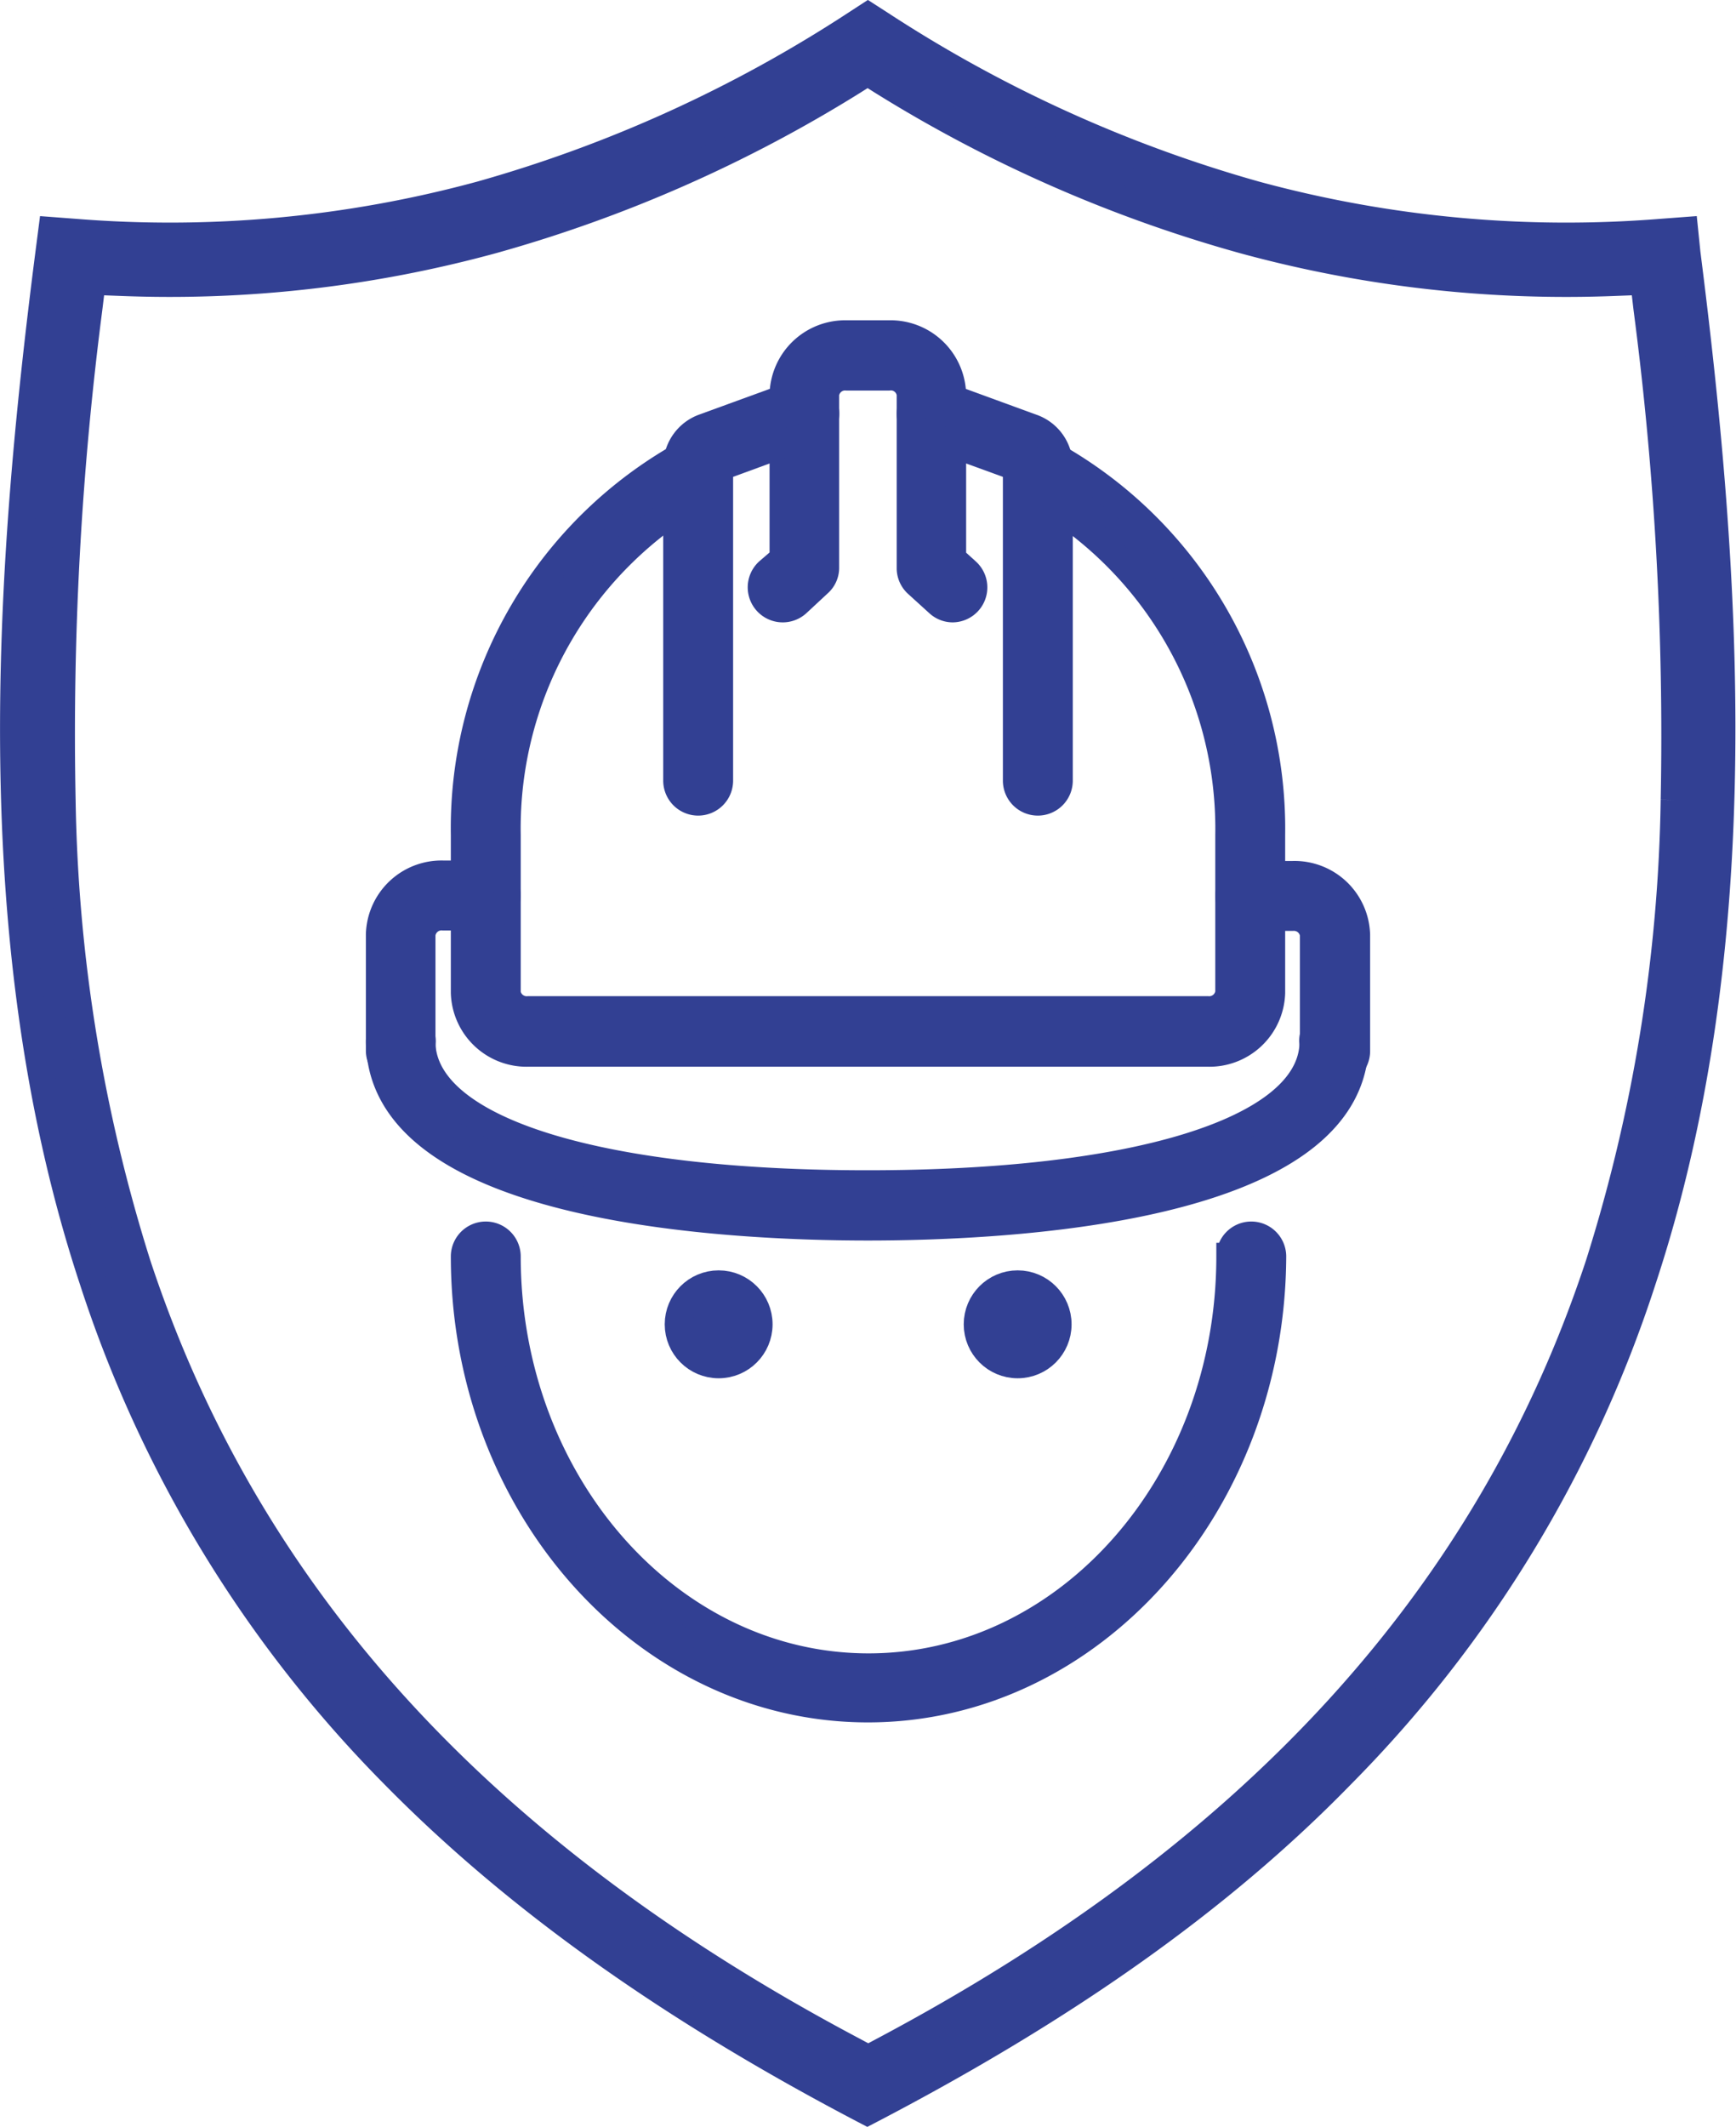 <svg xmlns="http://www.w3.org/2000/svg" viewBox="0 0 115.25 141.1">
  <defs>
    <style>
      .cls-1 {
        fill: #324093;
        stroke: #324093;
        stroke-miterlimit: 10;
        stroke-width: 1.82px;
      }
    </style>
  </defs>
  <title>アセット 1</title>
  <g id="レイヤー_2" data-name="レイヤー 2">
    <g id="内容">
      <g>
        <g>
          <path class="cls-1" d="M80.18,69.86H35.07a4.12,4.12,0,0,1-4.23-4V55.39A28.37,28.37,0,0,1,45.69,30a1.42,1.42,0,0,1,1.91.6,1.41,1.41,0,0,1-.6,1.9A25.55,25.55,0,0,0,33.66,55.39V65.88A1.32,1.32,0,0,0,35.07,67H80.18a1.32,1.32,0,0,0,1.41-1.16V55.39A25.55,25.55,0,0,0,68.25,32.53a1.41,1.41,0,0,1-.6-1.9,1.42,1.42,0,0,1,1.91-.6A28.37,28.37,0,0,1,84.41,55.39V65.88A4.12,4.12,0,0,1,80.18,69.86Z"/>
          <path class="cls-1" d="M63.26,40.38a1.39,1.39,0,0,1-.95-.37L60.9,38.73a1.4,1.4,0,0,1-.46-1V26.16A1.3,1.3,0,0,0,59,25H56.21a1.31,1.31,0,0,0-1.41,1.16V37.69a1.36,1.36,0,0,1-.46,1L52.93,40A1.41,1.41,0,1,1,51,37.93l1-.86V26.16a4.11,4.11,0,0,1,4.22-4H59a4.11,4.11,0,0,1,4.23,4V37.07l.95.86a1.41,1.41,0,0,1-.95,2.45Z"/>
          <path class="cls-1" d="M46.35,53.2a1.41,1.41,0,0,1-1.41-1.41V30.87a2.71,2.71,0,0,1,1.82-2.52l6.15-2.24a1.42,1.42,0,0,1,1.81.85,1.4,1.4,0,0,1-.84,1.8L47.76,31v20.8A1.41,1.41,0,0,1,46.35,53.2Z"/>
          <path class="cls-1" d="M68.9,53.2a1.41,1.41,0,0,1-1.41-1.41V31l-6.12-2.23a1.4,1.4,0,0,1-.84-1.8,1.42,1.42,0,0,1,1.81-.85l6.16,2.25a2.69,2.69,0,0,1,1.81,2.51V51.79A1.41,1.41,0,0,1,68.9,53.2ZM67.54,31h0Z"/>
          <path class="cls-1" d="M26.65,71.14a1.45,1.45,0,0,1-1.45-1.41V62a4.11,4.11,0,0,1,4.23-4h2.82a1.41,1.41,0,0,1,0,2.82H29.43A1.32,1.32,0,0,0,28,62v7.45a1,1,0,0,1,0,.24A1.39,1.39,0,0,1,26.65,71.14Z"/>
          <path class="cls-1" d="M88.64,71.14a1.43,1.43,0,0,1-1.43-1.41,1,1,0,0,1,0-.25V62a1.32,1.32,0,0,0-1.41-1.15H83a1.41,1.41,0,1,1,0-2.82h2.82a4.11,4.11,0,0,1,4.23,4v7.69A1.41,1.41,0,0,1,88.64,71.14Z"/>
          <path class="cls-1" d="M57.62,81.39c-9.36,0-31.26-1.12-32.37-11.51a6.56,6.56,0,0,1-.05-.79,1.41,1.41,0,0,1,2.82,0,3.67,3.67,0,0,0,0,.46c.6,5.57,11.93,9,29.57,9s29-3.45,29.57-9a3,3,0,0,0,0-.49,1.41,1.41,0,0,1,2.82,0,5.66,5.66,0,0,1-.06.82C88.89,80.27,67,81.39,57.62,81.39Z"/>
        </g>
        <path class="cls-1" d="M57.62,113.36c-14.76,0-26.78-13.48-26.78-30a1.41,1.41,0,1,1,2.82,0c0,15,10.75,27.24,24,27.24s24-12.22,24-27.24a1.41,1.41,0,0,1,2.82,0C84.41,99.88,72.39,113.36,57.62,113.36Z"/>
        <circle class="cls-1" cx="47.71" cy="87.86" r="2.67"/>
        <circle class="cls-1" cx="67.56" cy="87.86" r="2.67"/>
        <path class="cls-1" d="M111.83,15.31l-1.47.11a78.75,78.75,0,0,1-27-2.49A90.08,90.08,0,0,1,58.46,1.62l-.84-.54-.83.54A90.08,90.08,0,0,1,31.91,12.93a78.78,78.78,0,0,1-27,2.49l-1.46-.11-.19,1.47C.54,37.93-1.21,62.55,6.15,84.86a82.88,82.88,0,0,0,20,32.86c8.09,8.23,18.38,15.55,31.43,22.36C70.68,133.27,81,126,89.06,117.72a82.88,82.88,0,0,0,20-32.86c7.36-22.31,5.61-46.93,2.92-68.08Zm-.67,37.76a107.46,107.46,0,0,1-5,30.82c-7.26,22-22.83,39.08-47.6,52.21l-.92.49-.91-.49C31.94,123,16.37,105.89,9.11,83.89a107.8,107.8,0,0,1-5-30.82A219.28,219.28,0,0,1,5.89,20.45l.22-1.8,1.81.07a81.32,81.32,0,0,0,24.8-2.81A91.92,91.92,0,0,0,56.6,5.4l1-.63,1,.63A91.92,91.92,0,0,0,82.53,15.91a81.28,81.28,0,0,0,24.8,2.81l1.81-.07.21,1.8A217.93,217.93,0,0,1,111.16,53.07Z"/>
      </g>
    </g>
  </g>
</svg>
